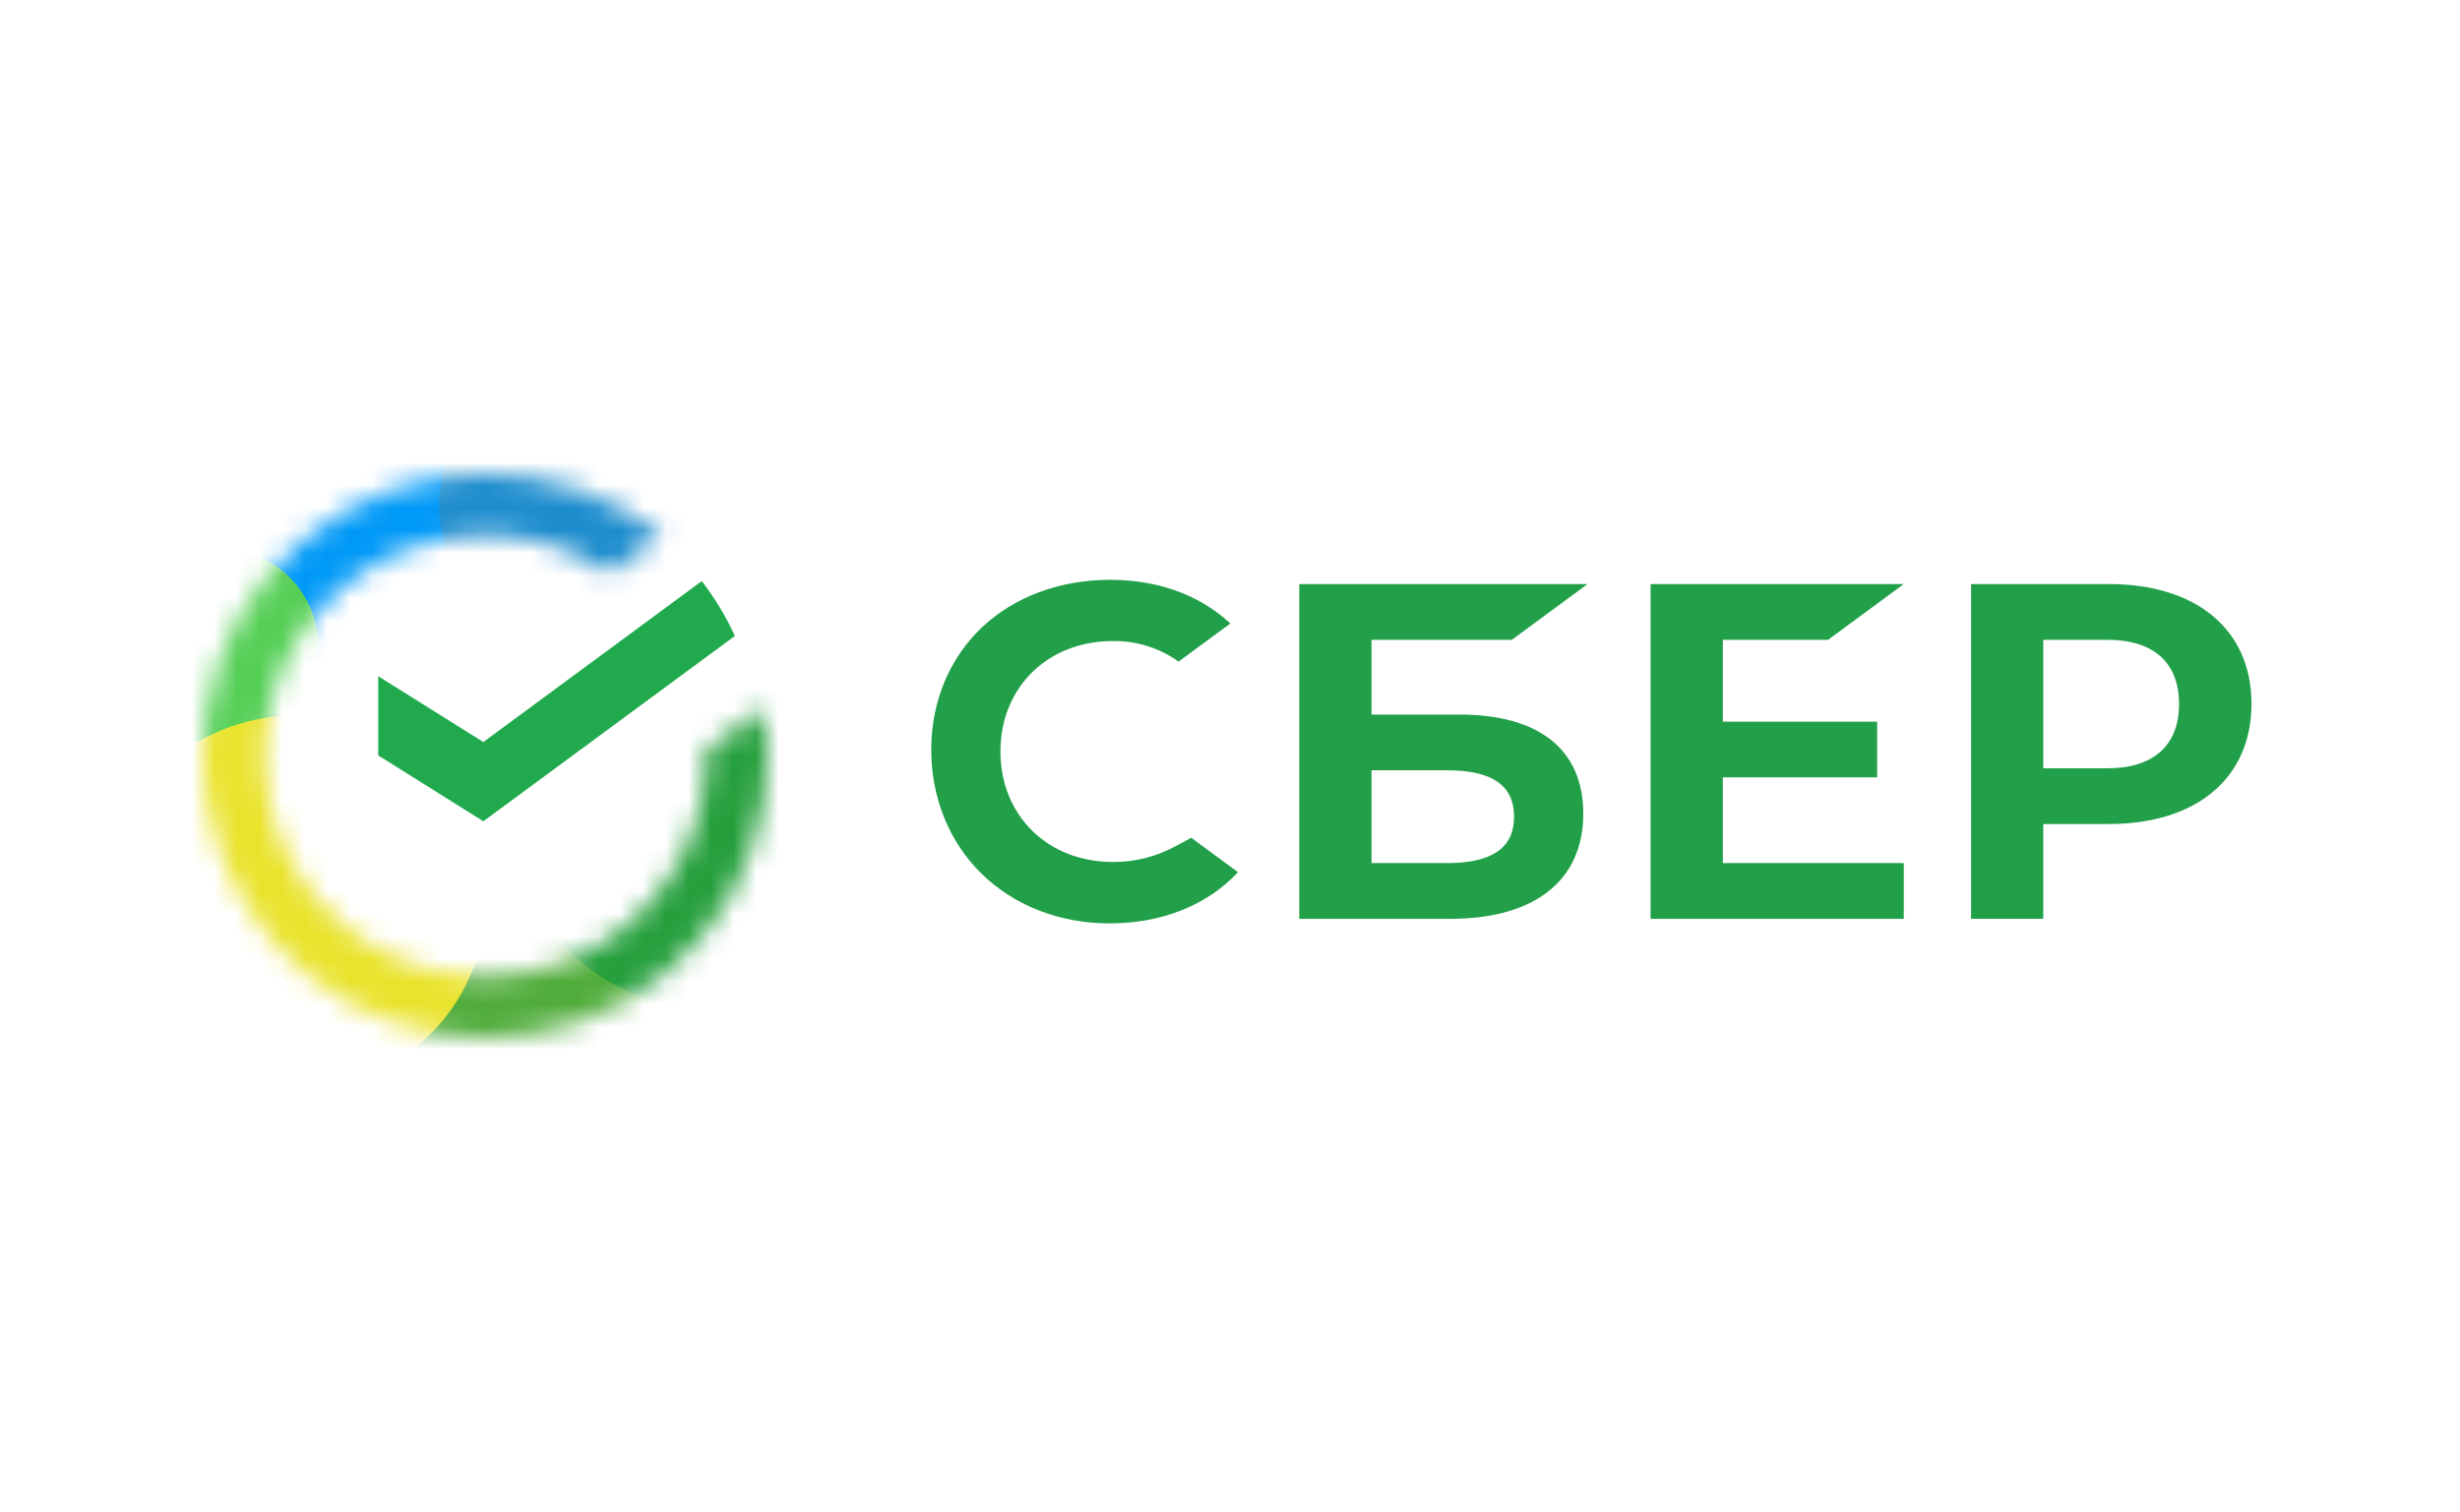 <?xml version="1.0" encoding="UTF-8"?> <svg xmlns="http://www.w3.org/2000/svg" width="109" height="67" viewBox="0 0 109 67" fill="none"><rect width="108.95" height="66.945" fill="white"></rect><path d="M81.001 28.357L84.353 25.886H73.135V40.724H84.353V38.253H76.337V34.454H83.174V31.984H76.337V28.357H81.001Z" fill="#21A049"></path><path d="M64.667 31.67H60.771V28.357H66.99L70.342 25.886H57.569V40.724H64.254C68.003 40.724 70.153 39.025 70.153 36.062C70.153 33.23 68.205 31.67 64.667 31.67ZM64.109 38.253H60.771V34.14H64.109C66.141 34.14 67.087 34.828 67.087 36.197C67.087 37.595 66.086 38.253 64.109 38.253Z" fill="#21A049"></path><path d="M93.442 25.886H87.335V40.723H90.535V36.521H93.442C97.34 36.521 99.761 34.471 99.761 31.196C99.761 27.921 97.34 25.886 93.442 25.886ZM93.371 34.051H90.535V28.357H93.371C95.423 28.357 96.551 29.368 96.551 31.204C96.551 33.039 95.422 34.051 93.371 34.051Z" fill="#21A049"></path><path d="M52.073 37.512C51.225 37.971 50.274 38.209 49.309 38.204C46.423 38.204 44.328 36.143 44.328 33.305C44.328 30.466 46.423 28.412 49.309 28.412C50.352 28.396 51.373 28.716 52.221 29.324L54.518 27.631L54.366 27.498C53.021 26.32 51.234 25.698 49.186 25.698C46.964 25.698 44.947 26.446 43.508 27.807C42.068 29.169 41.262 31.101 41.262 33.229C41.262 35.357 42.057 37.321 43.5 38.732C44.943 40.143 46.959 40.926 49.165 40.926C51.473 40.926 53.488 40.121 54.855 38.657L52.782 37.13L52.073 37.512Z" fill="#21A049"></path><path d="M31.093 25.755C31.674 26.506 32.167 27.322 32.561 28.187L21.416 36.4L16.76 33.481V29.97L21.416 32.888L31.093 25.755Z" fill="#20AA4D"></path><mask id="mask0_43_2153" style="mask-type:alpha" maskUnits="userSpaceOnUse" x="9" y="21" width="25" height="25"><path d="M29.328 23.754C27.047 21.923 24.197 20.949 21.273 21.002C18.349 21.055 15.536 22.132 13.324 24.045C11.111 25.958 9.64 28.586 9.166 31.472C8.691 34.358 9.244 37.319 10.727 39.839C12.21 42.36 14.53 44.281 17.283 45.267C20.037 46.254 23.049 46.244 25.795 45.239C28.542 44.234 30.849 42.298 32.315 39.767C33.782 37.237 34.314 34.272 33.821 31.39L31.286 33.245C31.333 35.045 30.882 36.834 29.97 38.408C28.822 40.39 27.015 41.906 24.864 42.693C22.713 43.48 20.354 43.488 18.198 42.715C16.042 41.943 14.225 40.439 13.063 38.465C11.902 36.491 11.469 34.172 11.84 31.912C12.212 29.652 13.364 27.593 15.097 26.095C16.829 24.597 19.032 23.754 21.322 23.712C23.344 23.676 25.32 24.266 26.985 25.391L29.328 23.754Z" fill="#D9D9D9"></path></mask><g mask="url(#mask0_43_2153)"><g filter="url(#filter0_f_43_2153)"><circle cx="16.526" cy="24.25" r="6.25" fill="#0099F7"></circle></g><g filter="url(#filter1_f_43_2153)"><circle cx="9.765" cy="28.653" r="4.337" fill="#55CF56"></circle></g><g filter="url(#filter2_f_43_2153)"><ellipse cx="24.051" cy="45.107" rx="7.398" ry="7.27" fill="#50AC3B"></ellipse></g><g filter="url(#filter3_f_43_2153)"><ellipse cx="13.082" cy="40.005" rx="8.418" ry="8.291" fill="#E9E32C"></ellipse></g><g filter="url(#filter4_f_43_2153)"><ellipse cx="31.449" cy="36.178" rx="8.673" ry="8.546" fill="#259F3C"></ellipse></g><g filter="url(#filter5_f_43_2153)"><circle cx="25.709" cy="22.403" r="6.25" fill="#1C8CCD"></circle></g></g><defs><filter id="filter0_f_43_2153" x="1.456" y="9.18" width="30.139" height="30.139" filterUnits="userSpaceOnUse" color-interpolation-filters="sRGB"><feFlood flood-opacity="0" result="BackgroundImageFix"></feFlood><feBlend mode="normal" in="SourceGraphic" in2="BackgroundImageFix" result="shape"></feBlend><feGaussianBlur stdDeviation="4.41" result="effect1_foregroundBlur_43_2153"></feGaussianBlur></filter><filter id="filter1_f_43_2153" x="2.429" y="21.316" width="14.674" height="14.673" filterUnits="userSpaceOnUse" color-interpolation-filters="sRGB"><feFlood flood-opacity="0" result="BackgroundImageFix"></feFlood><feBlend mode="normal" in="SourceGraphic" in2="BackgroundImageFix" result="shape"></feBlend><feGaussianBlur stdDeviation="1.5" result="effect1_foregroundBlur_43_2153"></feGaussianBlur></filter><filter id="filter2_f_43_2153" x="6.833" y="28.016" width="34.437" height="34.182" filterUnits="userSpaceOnUse" color-interpolation-filters="sRGB"><feFlood flood-opacity="0" result="BackgroundImageFix"></feFlood><feBlend mode="normal" in="SourceGraphic" in2="BackgroundImageFix" result="shape"></feBlend><feGaussianBlur stdDeviation="4.91" result="effect1_foregroundBlur_43_2153"></feGaussianBlur></filter><filter id="filter3_f_43_2153" x="-5.157" y="21.894" width="36.477" height="36.222" filterUnits="userSpaceOnUse" color-interpolation-filters="sRGB"><feFlood flood-opacity="0" result="BackgroundImageFix"></feFlood><feBlend mode="normal" in="SourceGraphic" in2="BackgroundImageFix" result="shape"></feBlend><feGaussianBlur stdDeviation="4.91" result="effect1_foregroundBlur_43_2153"></feGaussianBlur></filter><filter id="filter4_f_43_2153" x="12.955" y="17.812" width="36.988" height="36.733" filterUnits="userSpaceOnUse" color-interpolation-filters="sRGB"><feFlood flood-opacity="0" result="BackgroundImageFix"></feFlood><feBlend mode="normal" in="SourceGraphic" in2="BackgroundImageFix" result="shape"></feBlend><feGaussianBlur stdDeviation="4.91" result="effect1_foregroundBlur_43_2153"></feGaussianBlur></filter><filter id="filter5_f_43_2153" x="13.518" y="10.212" width="24.382" height="24.382" filterUnits="userSpaceOnUse" color-interpolation-filters="sRGB"><feFlood flood-opacity="0" result="BackgroundImageFix"></feFlood><feBlend mode="normal" in="SourceGraphic" in2="BackgroundImageFix" result="shape"></feBlend><feGaussianBlur stdDeviation="2.971" result="effect1_foregroundBlur_43_2153"></feGaussianBlur></filter></defs></svg> 